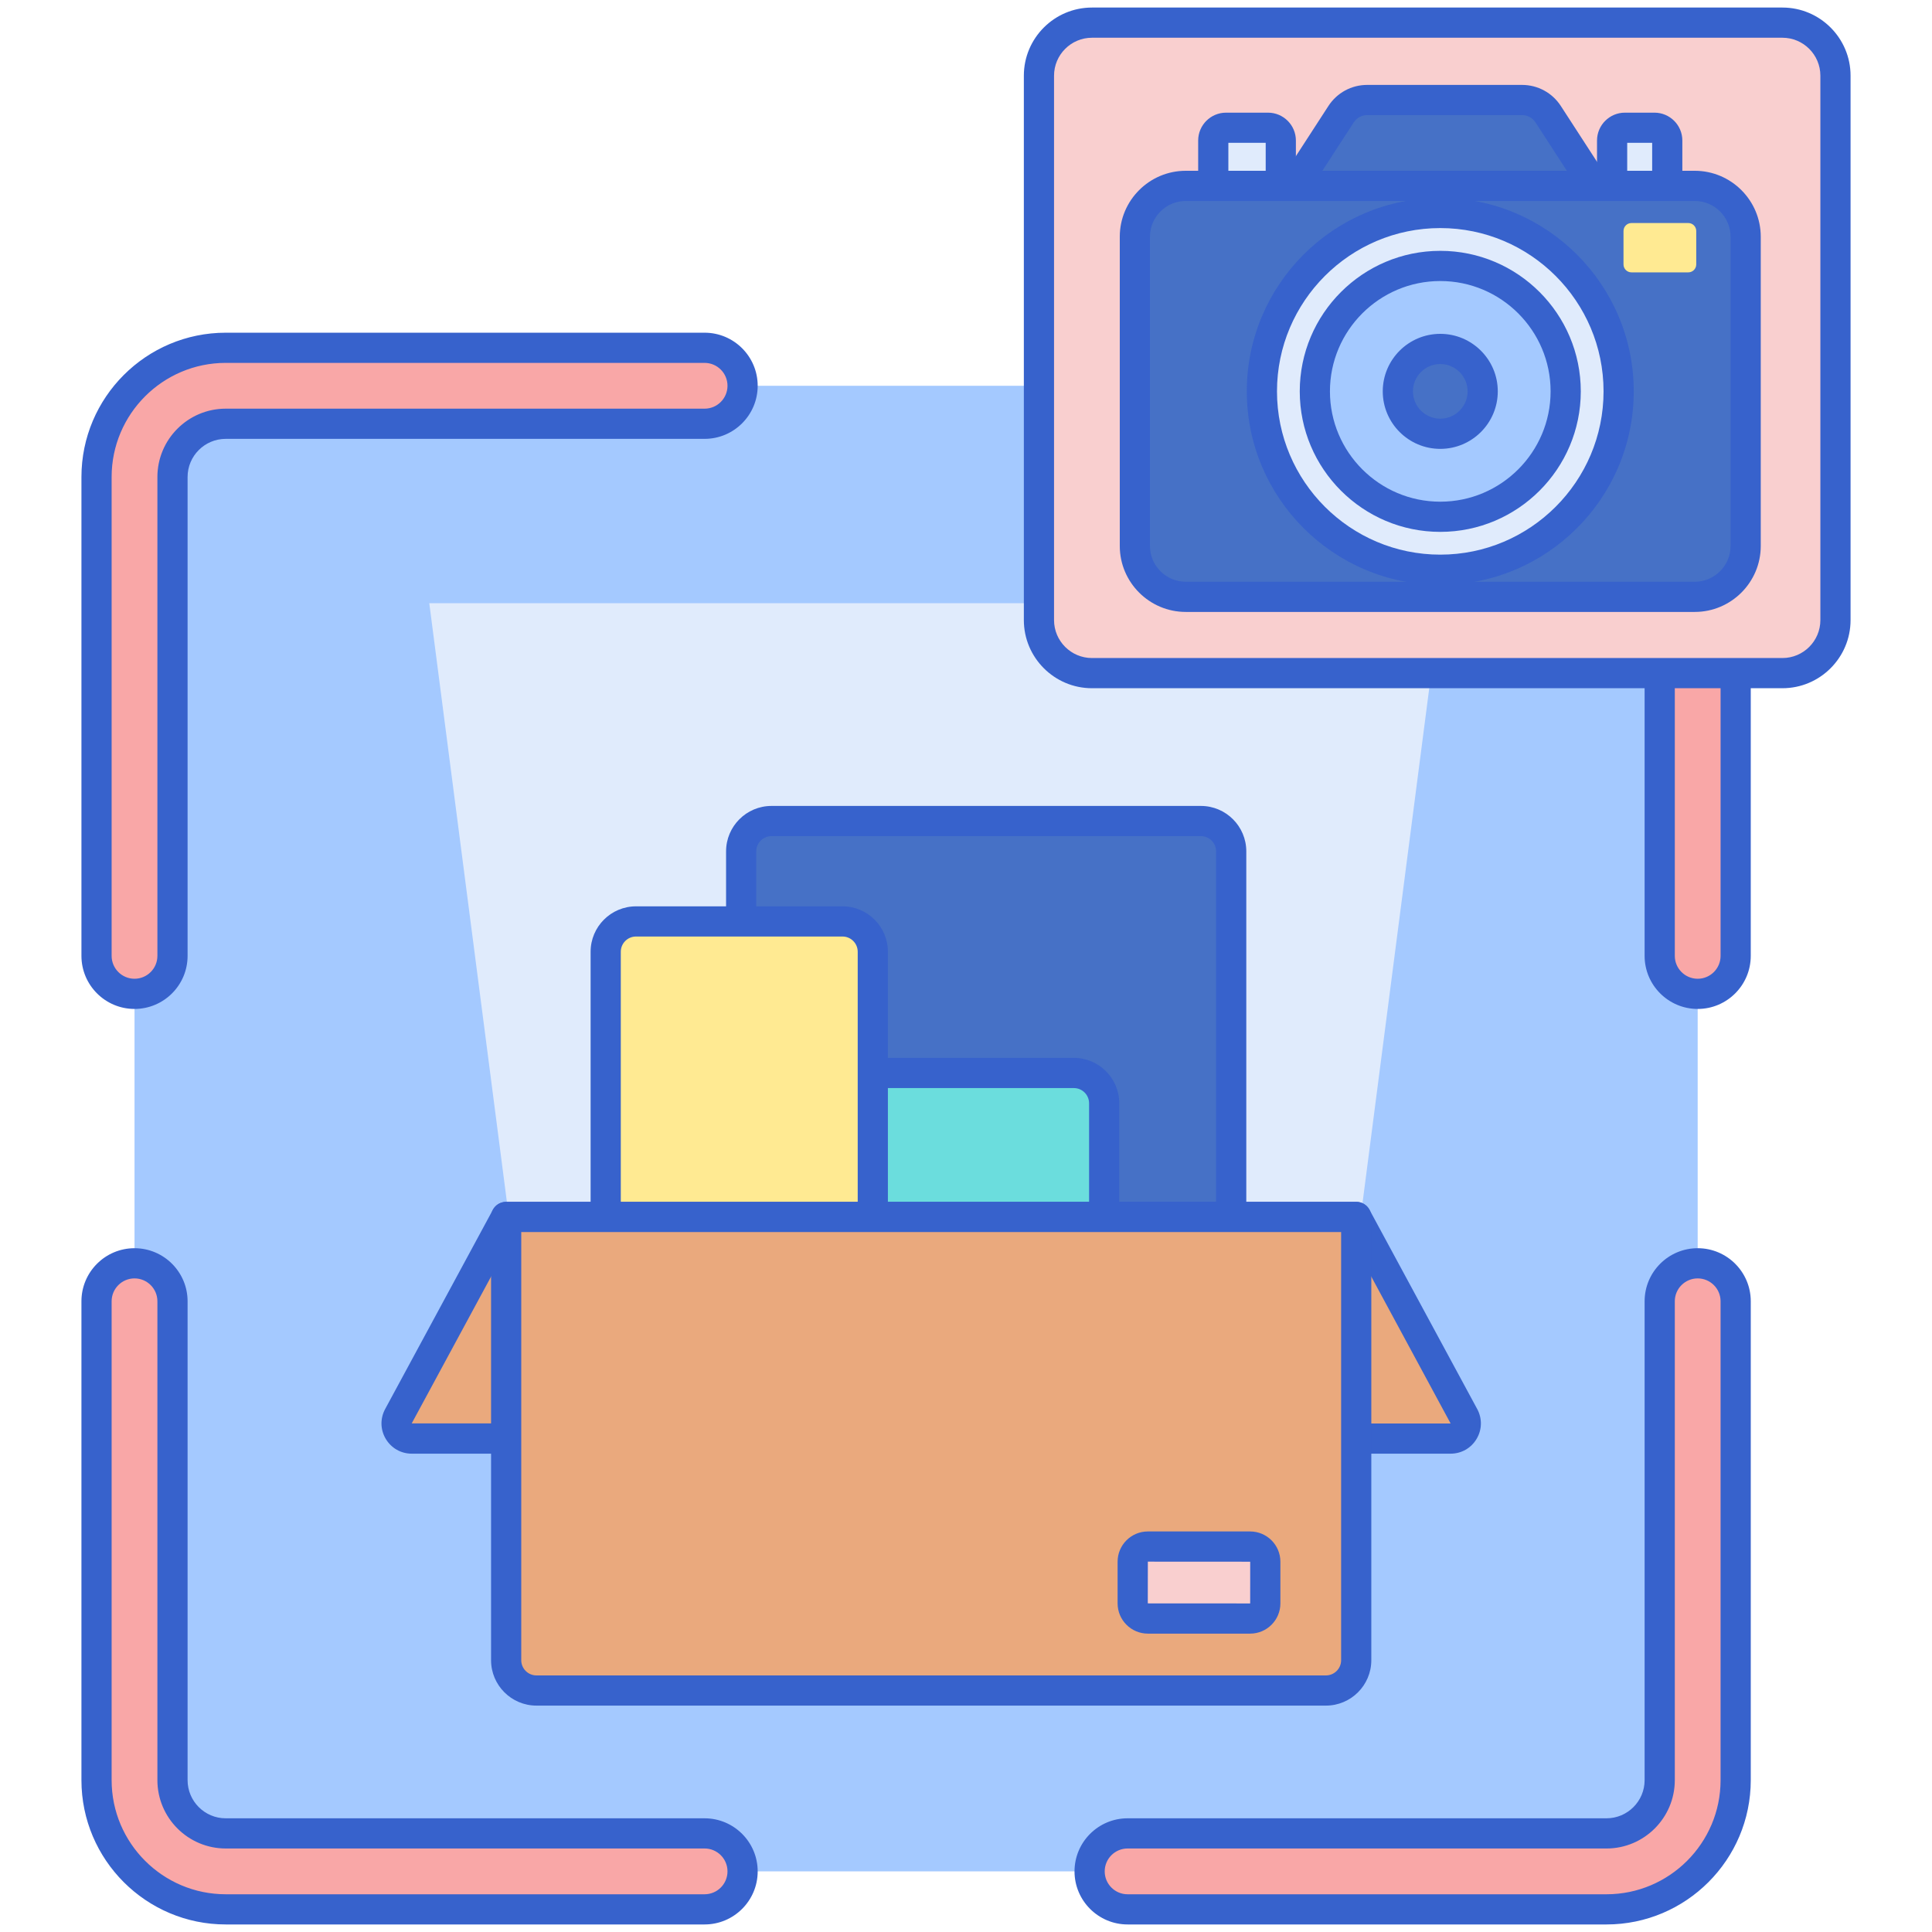 <svg xmlns="http://www.w3.org/2000/svg" id="Layer_1" height="512" viewBox="0 0 256 256" width="512"><g><g><path d="m212.866 247.967h-182.956c-6.675 0-12.086-5.411-12.086-12.086v-172.677c0-6.675 5.411-12.086 12.086-12.086h182.956c6.675 0 12.086 5.411 12.086 12.086v172.677c0 6.675-5.411 12.086-12.086 12.086z" fill="#a4c9ff"></path></g><g><path d="m123.863 79.926h-66.981l10.542 81.325h56.439 56.438l10.542-81.325z" fill="#e0ebfc"></path></g><g><path d="m159.124 175.042h-56.9c-2.218 0-4.016-1.798-4.016-4.016v-58.219c0-2.218 1.798-4.016 4.016-4.016h56.9c2.218 0 4.016 1.798 4.016 4.016v58.219c0 2.218-1.798 4.016-4.016 4.016z" fill="#4671c6"></path></g><g><path d="m212.866 46.084h-63.454c-2.775 0-5.033 2.258-5.033 5.033s2.258 5.033 5.033 5.033h63.454c3.89 0 7.054 3.164 7.054 7.054v63.454c0 2.775 2.258 5.033 5.033 5.033s5.033-2.258 5.033-5.033v-63.454c-.001-9.44-7.681-17.12-17.12-17.12z" fill="#f9a7a7"></path></g><g><path d="m93.364 46.084h-63.454c-9.44 0-17.119 7.68-17.119 17.119v63.454c0 2.775 2.258 5.033 5.033 5.033s5.033-2.258 5.033-5.033v-63.453c0-3.89 3.164-7.054 7.054-7.054h63.454c2.775 0 5.033-2.258 5.033-5.033s-2.258-5.033-5.034-5.033z" fill="#f9a7a7"></path></g><g><path d="m93.364 242.934h-63.454c-3.89 0-7.054-3.164-7.054-7.054v-63.454c0-2.775-2.258-5.033-5.033-5.033s-5.033 2.258-5.033 5.033v63.454c0 9.44 7.68 17.119 17.119 17.119h63.454c2.775 0 5.033-2.258 5.033-5.033.001-2.774-2.256-5.032-5.032-5.032z" fill="#f9a7a7"></path></g><g><path d="m224.952 167.394c-2.775 0-5.033 2.258-5.033 5.033v63.454c0 3.89-3.164 7.054-7.054 7.054h-63.454c-2.775 0-5.033 2.258-5.033 5.033s2.258 5.033 5.033 5.033h63.454c9.44 0 17.119-7.68 17.119-17.119v-63.454c.001-2.777-2.257-5.034-5.032-5.034z" fill="#f9a7a7"></path></g><g><path d="m142.294 175.042h-40.069c-2.218 0-4.016-1.798-4.016-4.016v-24.836c0-2.218 1.798-4.016 4.016-4.016h40.069c2.218 0 4.016 1.798 4.016 4.016v24.836c0 2.218-1.798 4.016-4.016 4.016z" fill="#6bdddd"></path></g><g><path d="m159.125 177.042h-56.9c-3.317 0-6.016-2.699-6.016-6.016v-58.219c0-3.317 2.699-6.016 6.016-6.016h56.9c3.317 0 6.016 2.699 6.016 6.016v58.219c0 3.318-2.699 6.016-6.016 6.016zm-56.901-66.25c-1.112 0-2.016.904-2.016 2.016v58.219c0 1.112.904 2.016 2.016 2.016h56.9c1.112 0 2.016-.904 2.016-2.016v-58.219c0-1.111-.904-2.016-2.016-2.016z" fill="#3762cc"></path></g><g><path d="m142.293 177.042h-40.069c-3.317 0-6.016-2.699-6.016-6.016v-24.835c0-3.317 2.699-6.016 6.016-6.016h40.069c3.317 0 6.016 2.699 6.016 6.016v24.835c.001 3.318-2.698 6.016-6.016 6.016zm-40.069-32.867c-1.112 0-2.016.904-2.016 2.016v24.835c0 1.112.904 2.016 2.016 2.016h40.069c1.112 0 2.016-.904 2.016-2.016v-24.835c0-1.112-.904-2.016-2.016-2.016z" fill="#3762cc"></path></g><g><path d="m111.635 175.042h-27.36c-2.218 0-4.016-1.798-4.016-4.016v-44.916c0-2.218 1.798-4.016 4.016-4.016h27.359c2.218 0 4.016 1.798 4.016 4.016v44.916c.001 2.218-1.797 4.016-4.015 4.016z" fill="#ffea92"></path></g><g><path d="m111.635 177.042h-27.36c-3.317 0-6.016-2.699-6.016-6.016v-44.916c0-3.317 2.699-6.016 6.016-6.016h27.36c3.317 0 6.016 2.699 6.016 6.016v44.916c-.001 3.318-2.699 6.016-6.016 6.016zm-27.36-52.948c-1.111 0-2.016.904-2.016 2.016v44.916c0 1.112.904 2.016 2.016 2.016h27.36c1.111 0 2.016-.904 2.016-2.016v-44.916c0-1.112-.904-2.016-2.016-2.016z" fill="#3762cc"></path></g><g><path d="m179.707 161.251h-112.639l-14.274 26.405c-.723 1.338.246 2.963 1.766 2.963h137.653c1.521 0 2.49-1.625 1.766-2.963z" fill="#eaa97d"></path></g><g><path d="m192.214 192.619h-137.653c-1.426 0-2.712-.731-3.443-1.956-.73-1.225-.761-2.704-.083-3.958l14.274-26.405c.349-.646 1.025-1.049 1.759-1.049h112.638c.734 0 1.41.403 1.759 1.049l14.274 26.405c.678 1.254.647 2.734-.083 3.958-.729 1.225-2.016 1.956-3.442 1.956zm-123.953-29.368-13.707 25.356 137.661.012-13.701-25.368z" fill="#3762cc"></path></g><g><path d="m175.691 224.002h-104.606c-2.218 0-4.016-1.798-4.016-4.016v-58.735h112.638v58.735c0 2.218-1.798 4.016-4.016 4.016z" fill="#eaa97d"></path></g><g><path d="m165.651 214.464h-13.554c-1.109 0-2.008-.899-2.008-2.008v-5.522c0-1.109.899-2.008 2.008-2.008h13.554c1.109 0 2.008.899 2.008 2.008v5.522c0 1.109-.899 2.008-2.008 2.008z" fill="#f9cfcf"></path></g><g><path d="m175.69 226.002h-104.606c-3.317 0-6.016-2.699-6.016-6.016v-58.735c0-1.104.896-2 2-2h112.638c1.104 0 2 .896 2 2v58.735c.001 3.317-2.698 6.016-6.016 6.016zm-106.622-62.751v56.735c0 1.112.904 2.016 2.016 2.016h104.606c1.112 0 2.016-.904 2.016-2.016v-56.735z" fill="#3762cc"></path></g><g><path d="m165.65 216.464h-13.554c-2.21 0-4.008-1.798-4.008-4.008v-5.522c0-2.21 1.798-4.008 4.008-4.008h13.554c2.21 0 4.008 1.798 4.008 4.008v5.522c.001 2.21-1.798 4.008-4.008 4.008zm-13.554-9.538-.008 5.53 13.566.008.004-5.53z" fill="#3762cc"></path></g><g><path d="m224.952 133.69c-3.878 0-7.033-3.155-7.033-7.033v-63.453c0-2.787-2.267-5.054-5.054-5.054h-63.454c-3.878 0-7.033-3.155-7.033-7.033s3.155-7.033 7.033-7.033h63.454c10.542 0 19.119 8.577 19.119 19.119v63.454c.001 3.879-3.154 7.033-7.032 7.033zm-75.54-85.606c-1.672 0-3.033 1.36-3.033 3.033s1.36 3.033 3.033 3.033h63.454c4.992 0 9.054 4.062 9.054 9.054v63.454c0 1.672 1.36 3.033 3.033 3.033s3.033-1.36 3.033-3.033v-63.454c0-8.337-6.782-15.119-15.119-15.119h-63.455z" fill="#3762cc"></path></g><g><path d="m17.824 133.69c-3.878 0-7.033-3.155-7.033-7.033v-63.453c0-10.542 8.577-19.119 19.119-19.119h63.454c3.878 0 7.033 3.155 7.033 7.033s-3.155 7.033-7.033 7.033h-63.454c-2.787 0-5.054 2.267-5.054 5.054v63.454c0 3.877-3.154 7.031-7.032 7.031zm12.086-85.606c-8.337 0-15.119 6.782-15.119 15.119v63.454c0 1.672 1.36 3.033 3.033 3.033s3.033-1.36 3.033-3.033v-63.453c0-4.992 4.062-9.054 9.054-9.054h63.454c1.672 0 3.033-1.36 3.033-3.033s-1.36-3.033-3.033-3.033z" fill="#3762cc"></path></g><g><path d="m93.364 255h-63.454c-10.542 0-19.119-8.577-19.119-19.119v-63.454c0-3.878 3.155-7.033 7.033-7.033s7.033 3.155 7.033 7.033v63.454c0 2.787 2.267 5.054 5.054 5.054h63.454c3.878 0 7.033 3.155 7.033 7.033s-3.156 7.032-7.034 7.032zm-75.54-85.606c-1.672 0-3.033 1.36-3.033 3.033v63.454c0 8.337 6.782 15.119 15.119 15.119h63.454c1.672 0 3.033-1.36 3.033-3.033s-1.36-3.033-3.033-3.033h-63.454c-4.992 0-9.054-4.062-9.054-9.054v-63.454c0-1.672-1.36-3.032-3.032-3.032z" fill="#3762cc"></path></g><g><path d="m212.866 255h-63.454c-3.878 0-7.033-3.155-7.033-7.033s3.155-7.033 7.033-7.033h63.454c2.787 0 5.054-2.267 5.054-5.054v-63.454c0-3.878 3.155-7.033 7.033-7.033s7.033 3.155 7.033 7.033v63.454c-.001 10.543-8.578 19.12-19.12 19.12zm-63.454-10.065c-1.672 0-3.033 1.36-3.033 3.033s1.36 3.033 3.033 3.033h63.454c8.337 0 15.119-6.782 15.119-15.119v-63.454c0-1.672-1.36-3.033-3.033-3.033s-3.033 1.36-3.033 3.033v63.454c0 4.992-4.062 9.054-9.054 9.054h-63.453z" fill="#3762cc"></path></g><g><path d="m236.181 89.194h-91.487c-3.882 0-7.028-3.147-7.028-7.028v-72.138c0-3.882 3.147-7.028 7.028-7.028h91.487c3.882 0 7.028 3.147 7.028 7.028v72.137c0 3.882-3.147 7.029-7.028 7.029z" fill="#f9cfcf"></path></g><g><path d="m236.181 91.193h-91.487c-4.978 0-9.028-4.05-9.028-9.028v-72.137c0-4.978 4.05-9.028 9.028-9.028h91.487c4.978 0 9.028 4.05 9.028 9.028v72.137c0 4.979-4.05 9.028-9.028 9.028zm-91.487-86.193c-2.772 0-5.028 2.256-5.028 5.028v72.137c0 2.772 2.255 5.028 5.028 5.028h91.487c2.772 0 5.028-2.255 5.028-5.028v-72.137c0-2.772-2.256-5.028-5.028-5.028z" fill="#3762cc"></path></g><g><g><path d="m224.566 24.63h-67.446c-3.725 0-6.745 3.02-6.745 6.745v40.965c0 3.725 3.02 6.745 6.745 6.745h67.445c3.725 0 6.745-3.02 6.745-6.745v-40.966c0-3.725-3.02-6.744-6.744-6.744z" fill="#4671c6"></path></g><g><path d="m224.565 81.084h-67.445c-4.821 0-8.744-3.922-8.744-8.744v-40.966c0-4.822 3.923-8.744 8.744-8.744h67.445c4.822 0 8.745 3.922 8.745 8.744v40.966c0 4.822-3.923 8.744-8.745 8.744zm-67.445-54.454c-2.616 0-4.744 2.128-4.744 4.744v40.966c0 2.616 2.128 4.744 4.744 4.744h67.445c2.616 0 4.745-2.128 4.745-4.744v-40.966c0-2.616-2.128-4.744-4.745-4.744z" fill="#3762cc"></path></g><g><circle cx="190.843" cy="51.857" fill="#e0ebfc" r="23.636"></circle></g><g><path d="m190.843 68.476c-9.164 0-16.619-7.455-16.619-16.619s7.455-16.619 16.619-16.619 16.619 7.455 16.619 16.619-7.455 16.619-16.619 16.619z" fill="#a4c9ff"></path></g><g><path d="m190.843 57.478c-3.099 0-5.621-2.521-5.621-5.621 0-3.099 2.521-5.621 5.621-5.621 3.099 0 5.621 2.522 5.621 5.621s-2.522 5.621-5.621 5.621z" fill="#4671c6"></path></g><g><path d="m190.843 77.493c-14.136 0-25.636-11.5-25.636-25.636s11.5-25.636 25.636-25.636 25.636 11.5 25.636 25.636-11.5 25.636-25.636 25.636zm0-47.272c-11.93 0-21.636 9.706-21.636 21.636s9.706 21.636 21.636 21.636 21.636-9.706 21.636-21.636-9.706-21.636-21.636-21.636z" fill="#3762cc"></path></g><g><path d="m190.843 70.476c-10.267 0-18.619-8.352-18.619-18.619s8.352-18.619 18.619-18.619 18.619 8.352 18.619 18.619-8.353 18.619-18.619 18.619zm0-33.238c-8.061 0-14.619 6.558-14.619 14.619s6.558 14.619 14.619 14.619 14.619-6.558 14.619-14.619-6.558-14.619-14.619-14.619z" fill="#3762cc"></path></g><g><path d="m190.843 59.478c-4.202 0-7.621-3.418-7.621-7.621s3.418-7.621 7.621-7.621 7.621 3.418 7.621 7.621-3.419 7.621-7.621 7.621zm0-11.242c-1.997 0-3.621 1.624-3.621 3.621s1.624 3.621 3.621 3.621 3.621-1.624 3.621-3.621-1.625-3.621-3.621-3.621z" fill="#3762cc"></path></g><g><path d="m223.706 36.09h-7.528c-.583 0-1.055-.472-1.055-1.055v-4.426c0-.583.472-1.055 1.055-1.055h7.528c.583 0 1.055.472 1.055 1.055v4.426c0 .583-.472 1.055-1.055 1.055z" fill="#ffea92"></path></g><g><path d="m169.713 24.63h-8.948v-6.009c0-.935.758-1.693 1.693-1.693h5.561c.935 0 1.693.758 1.693 1.693v6.009z" fill="#e0ebfc"></path></g><g><path d="m169.712 26.63h-8.948c-1.104 0-2-.896-2-2v-6.009c0-2.037 1.657-3.693 3.693-3.693h5.562c2.037 0 3.693 1.657 3.693 3.693v6.009c0 1.104-.895 2-2 2zm-6.948-4h4.948v-3.703h-4.948z" fill="#3762cc"></path></g><g><path d="m201.677 13.251h-20.516c-1.398 0-2.701.708-3.462 1.881l-6.158 9.497h39.757l-6.158-9.497c-.761-1.173-2.065-1.881-3.463-1.881z" fill="#4671c6"></path></g><g><path d="m211.297 26.63h-39.756c-.733 0-1.407-.401-1.757-1.045s-.32-1.428.079-2.043l6.158-9.498c1.135-1.75 3.056-2.793 5.141-2.793h20.516c2.084 0 4.005 1.044 5.14 2.793l6.159 9.498c.398.615.429 1.399.079 2.043s-1.026 1.045-1.759 1.045zm-36.076-4h32.396l-4.156-6.41c-.394-.607-1.061-.969-1.784-.969h-20.516c-.724 0-1.391.362-1.785.97z" fill="#3762cc"></path></g><g><path d="m220.921 24.63h-7.307v-6.009c0-.935.758-1.693 1.693-1.693h3.92c.935 0 1.693.758 1.693 1.693v6.009z" fill="#e0ebfc"></path></g><g><path d="m220.921 26.63h-7.307c-1.104 0-2-.896-2-2v-6.009c0-2.037 1.657-3.693 3.693-3.693h3.92c2.037 0 3.693 1.657 3.693 3.693v6.009c.001 1.104-.894 2-1.999 2zm-5.307-4h3.307v-3.703h-3.307z" fill="#3762cc"></path></g></g></g></svg>
